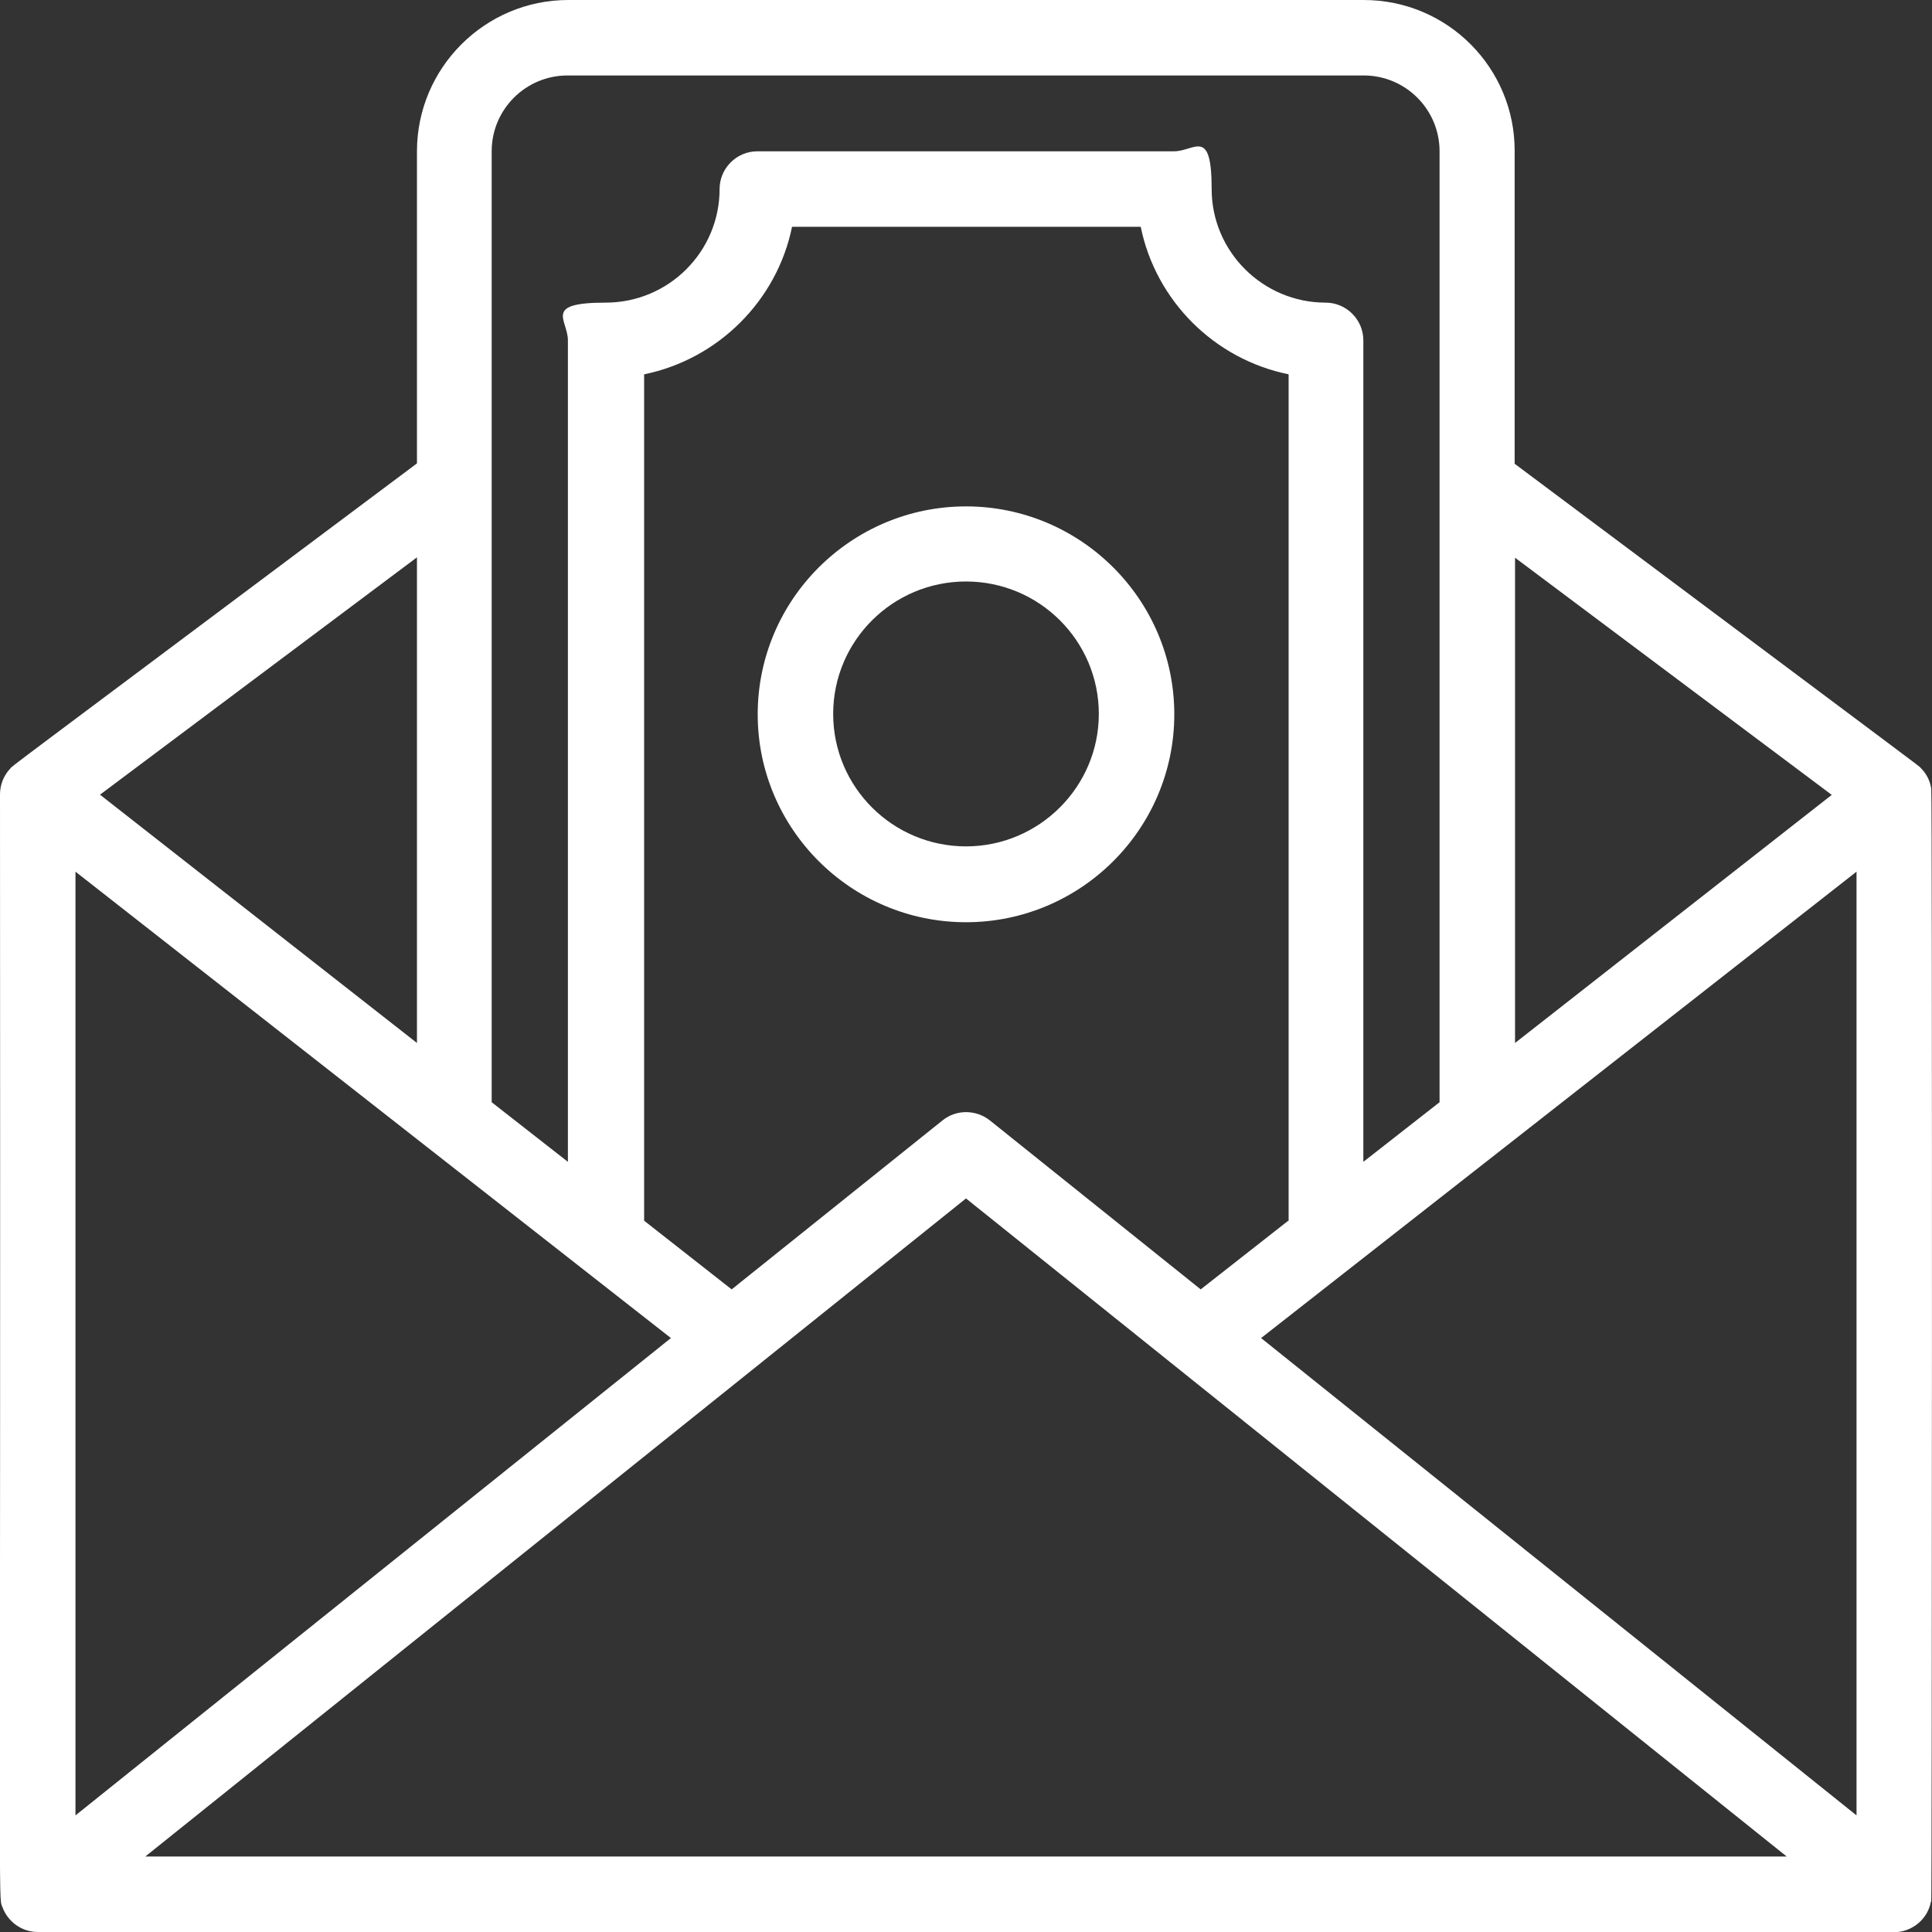 <?xml version="1.0" encoding="UTF-8"?>
<svg id="Capa_1" xmlns="http://www.w3.org/2000/svg" version="1.1" viewBox="0 0 512 512">
  <rect x="0" y="0" width="512" height="512" fill="#333333" stroke="none"/>
  <!-- Generator: Adobe Illustrator 29.7.1, SVG Export Plug-In . SVG Version: 2.1.1 Build 8)  -->
  <defs>
    <style>
      .st0 {
        fill: #fff;
      }
    </style>
  </defs>
  <path class="st0" d="M256,134.2c-30.4,0-55.2,24.7-55.2,55.1s24.8,55.1,55.2,55.1,55.2-24.7,55.2-55.1c0-30.4-24.8-55.1-55.2-55.1ZM256,224.3c-19.4,0-35.2-15.7-35.2-35.1s15.8-35.1,35.2-35.1,35.2,15.7,35.2,35.1c0,19.3-15.8,35.1-35.2,35.1Z"/>
  <path class="st0" d="M511.8,503.9c.2-1.1.3-293.5,0-294.9-.3-2-1.2-3.9-2.8-5.5-.9-.9,5.6,4.1-107.6-80.6V40.1C401.5,18,383.6,0,361.4,0h-210.8c-22.1,0-40.1,18-40.1,40.1v82.7C-3.2,207.9,3.7,202.6,2.7,203.7c-1.8,1.9-2.7,4.4-2.7,6.8.2,300.8-.5,291.9.6,294.8,1.4,3.9,5.1,6.7,9.4,6.7,514.7,0,492.1,0,493,0,4.3-.5,7.9-3.7,8.7-8h0ZM20,231l157.8,123.6L20,481.1v-250.1ZM341.4,323.5l-23.2,18.2-55.9-44.8c-3.7-2.9-8.9-2.9-12.5,0l-55.9,44.8-23.2-18.2V99.2c19.6-4,35.2-19.5,39.2-39.1h92.4c4,19.6,19.5,35.1,39.2,39.1v224.4h0ZM256,317.6c196,157.2,207.9,166.7,217.5,174.4H38.5l217.5-174.4ZM334.2,354.6l157.8-123.6v250.1l-157.8-126.5ZM485.5,210.6l-84,65.8v-128.6l84,62.9ZM150.6,20h210.8c11.1,0,20.1,9,20.1,20.1v252l-20.2,15.8V90.2c0-5.5-4.5-10-10-10-16.6,0-30.2-13.5-30.2-30.1s-4.5-10-10-10h-110.4c-5.5,0-10,4.5-10,10,0,16.6-13.5,30.1-30.2,30.1s-10,4.5-10,10v217.7l-20.2-15.8V40.1c0-11.1,9-20.1,20.1-20.1h0ZM110.5,276.4L26.5,210.6l84-62.9v128.6Z"/>
</svg>